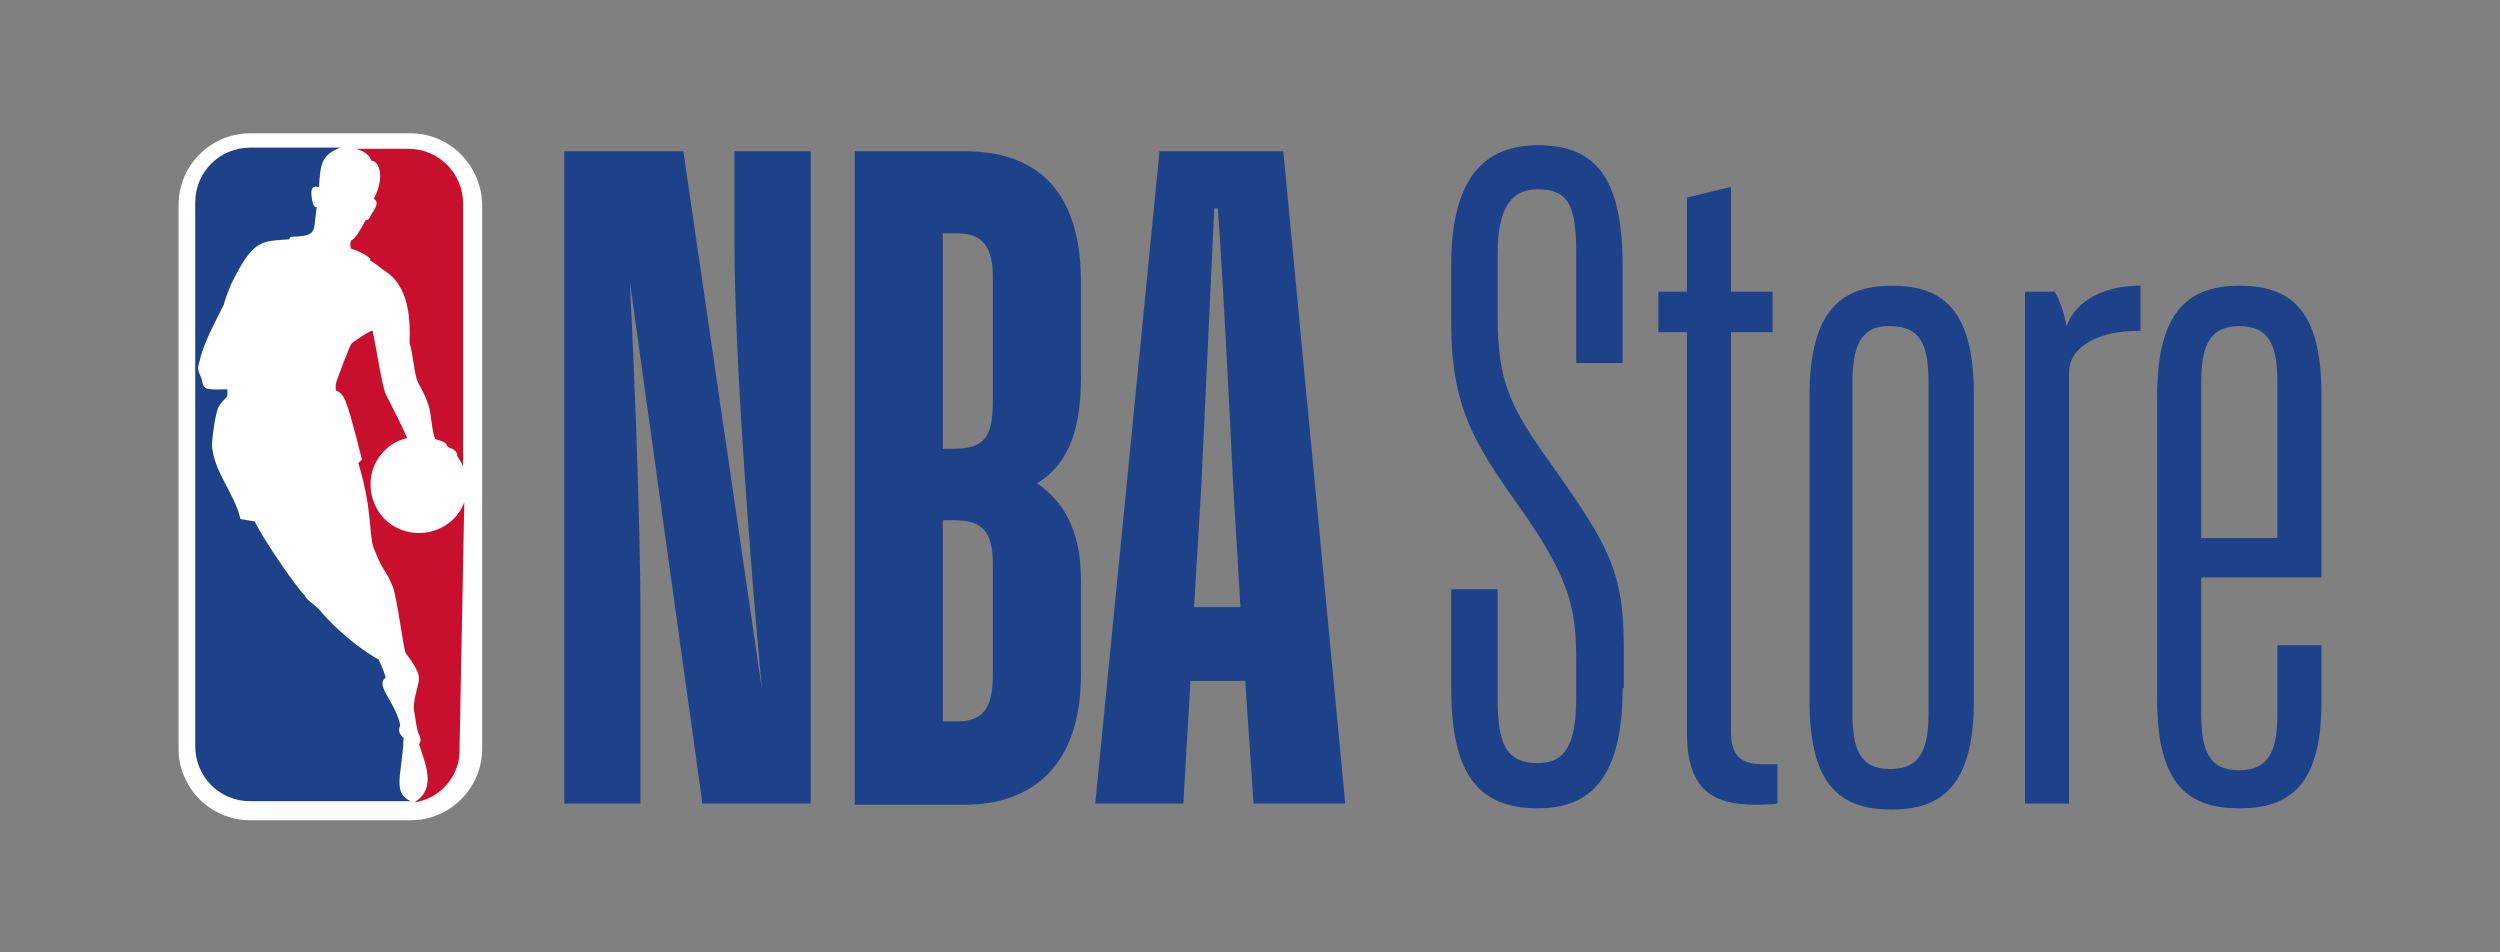 <svg xmlns="http://www.w3.org/2000/svg" width="210" height="80">
  <rect width="100%" height="100%" fill="#808080" stroke="none"/>
  <style>
    .st1{fill:#1d428a}.st2{fill:#c8102e}
  </style>
  <g id="Layer_1">
    <path d="M34.5 11.2H21c-3.3 0-6 2.7-6 6v45.7c0 3.3 2.7 6 6 6h13.5c3.3 0 6-2.7 6-6V17.1c-.1-3.2-2.7-5.9-6-5.9" fill="#fff"/>
    <path class="st1" d="M33.9 62c-.7-.7-.2-.9-.3-1.2-.5-2-2.1-3.2-1.2-3.9-.2-.7-.6-1.5-.6-1.5-2.5-1.4-4.6-3.7-4.9-4.1-.4-.5-1.2-.9-1.3-1.3-.6-.5-3.5-4.7-4.2-6.2l-1.2-.2c-.5-2.2-2.3-4-2.4-6.3.1-1 .2-2 .5-3 .2-.4.5-.7.8-1v-.6c-2.6.1-1.8-.2-2.3-1.2-.3-.7-.1-.8 0-1.3.3-1.4 1.5-3.6 2-4.6.1-.5.6-1.7.6-1.7 1.9-3.9 2.6-3.6 4.9-3.8l.1-.2c2.3-.1 1.9-.3 2.2-2.5-.3.1-.4-.7-.4-.7-.2-1.2.3-1 .6-1 .1-2.1.3-2.7 1.8-3.3H21c-2.5 0-4.6 2-4.6 4.6v45.7c0 2.5 2 4.6 4.6 4.6h13.5c-1.6-.7-.7-2.3-.6-5.3z"/>
    <path class="st2" d="M31.1 21.7v.2c.4.2.6.4 1 .7 1.1.7 2.5 1.9 2.3 6.2.3.9.4 2.7.7 3.3.6 1.1 1 1.9 1.1 3 0 0 .2 1.7.4 1.8 1.1.3.8.4 1 .6.2.2.8.2.8.8.2.3.4.6.5.9V17.1c0-2.5-2-4.6-4.6-4.6h-4.4c.7.2 1.1.5 1.3 1 .6 0 1.2 1.3.2 3.2.5.3.1.8-.2 1.3-.1.2-.2.5-.5.5-.4.8-.9 1.6-1.2 1.7-.1.2-.1.5 0 .7.7.2 1.2.5 1.6.8M39 42.2c-.8 2.1-3.2 3.1-5.3 2.3s-3.1-3.2-2.3-5.3c.5-1.2 1.5-2.1 2.8-2.4-.5-1.2-1.5-3.1-1.8-3.7-.3-.6-.9-4.5-1.1-5.3 0-.2-1.8 1-1.8 1.1-.1.1-1.3 3.2-1.3 3.4v.5s.6.1.9 1.1c.4 1 1.3 4.7 1.3 4.7l-.3.3c1.3 4.3.8 6.2 1.4 7.4.7 1.8.9 1.5 1.5 3 .4 1.1.9 5.4 1.1 5.6.7.9 1.1 1.6 1.1 2.1s-.6 2-.4 2.8c.1.5.2 1.6.4 1.9 0 0 .2.4.1.6 0 .1-.1.2-.1.2.4 1.4 1.6 3.7-.4 4.9 2.2-.3 3.9-2.3 3.8-4.5l.4-20.7z"/>
    <path class="st1" d="M53.8 67.5h-6.4V12.7h10L64 57.9c-1-10.7-2.3-28.1-2.3-37.2v-8h6.4v54.8H59l-6.1-43.9c.5 9.8.9 21.6.9 28.2v15.7zM79.2 43.7v16.9h1.2c2.3 0 3-1.3 3-3.9v-9.3c0-2.7-.8-3.7-3.3-3.7h-.9zm0-24.1v18.1h.9c2.6 0 3.3-1 3.3-4V23.3c0-2.5-.8-3.7-3-3.7h-1.2zm-7.4 47.9V12.7H81c6.1 0 9.8 3.3 9.8 11v8.1c0 5-1.5 7.5-3.7 8.8 2.1 1.4 3.7 3.8 3.7 8.1v8c0 7.5-4 10.9-9.8 10.9h-9.2zM100.3 51h3.9l-.6-10c-.2-4-.8-16.6-1.3-23.5h-.3L100.9 41l-.6 10zm4.3 6.2H100l-.6 10.3H92l5.4-54.8h10.4l5.2 54.8h-7.7l-.7-10.3zM136.3 57.8c0 7.4-2.6 10.1-7.1 10.1-4.9 0-7.3-2.7-7.3-10.1v-8.3h3.9v9.1c0 3.9.7 5.5 3.4 5.5 2.3 0 3.2-1.6 3.2-5.5v-3.1c0-4.2-.4-6.8-4.9-13.1-3.6-5.1-5.6-8.2-5.6-15.2v-4.9c0-7.4 2.8-10.1 7.3-10.1 4.8 0 7.1 2.7 7.1 10.1v8.2h-3.9v-9.1c0-3.9-.5-5.5-3.2-5.5-2.3 0-3.4 1.6-3.4 5.5v5c0 5.7 1 7.7 4.5 12.6 4.9 6.9 6.1 9.1 6.1 15.4v3.4zM147.5 67.6c-3.8 0-5.8-1.4-5.8-6.1V27.9h-2.4v-3.4h2.4v-7.9l3.7-.9v8.8h3.5v3.4h-3.5v33.5c0 2.1.8 2.8 2.8 2.8h1.1v3.3c-.7.1-1.2.1-1.8.1zM165.8 58.9c0 7.1-2.7 9.1-6.9 9.1s-6.9-1.9-6.9-9.1V33.2c0-7.1 2.7-9.2 6.9-9.2s6.9 1.9 6.9 9.1v25.8zm-10.2-26.7v27.6c0 3.1.6 4.8 3.2 4.8s3.2-1.8 3.2-4.8V32.2c0-3.1-.6-4.8-3.2-4.8-2.5-.1-3.2 1.7-3.2 4.8zM173.8 67.5h-3.7v-43h2.5c.5.9.8 1.9 1 2.9.8-2.3 3.4-3.4 6.1-3.4h.1v3.8h-.3c-3 0-5.7 1.2-5.7 3.5v36.2zM188.1 67.9c-4.2 0-6.9-1.9-6.9-9.1V33.2c0-7.1 2.7-9.2 6.9-9.2s6.9 1.9 6.9 9.1v15.4h-10.1v11.4c0 3.1.6 4.8 3.2 4.8s3.2-1.8 3.2-4.8v-5.7h3.7V59c0 7-2.7 8.9-6.9 8.9zm-3.2-22.7h6.4v-13c0-3.1-.6-4.8-3.2-4.8s-3.2 1.8-3.2 4.8v13z"/>
  </g>
</svg>
